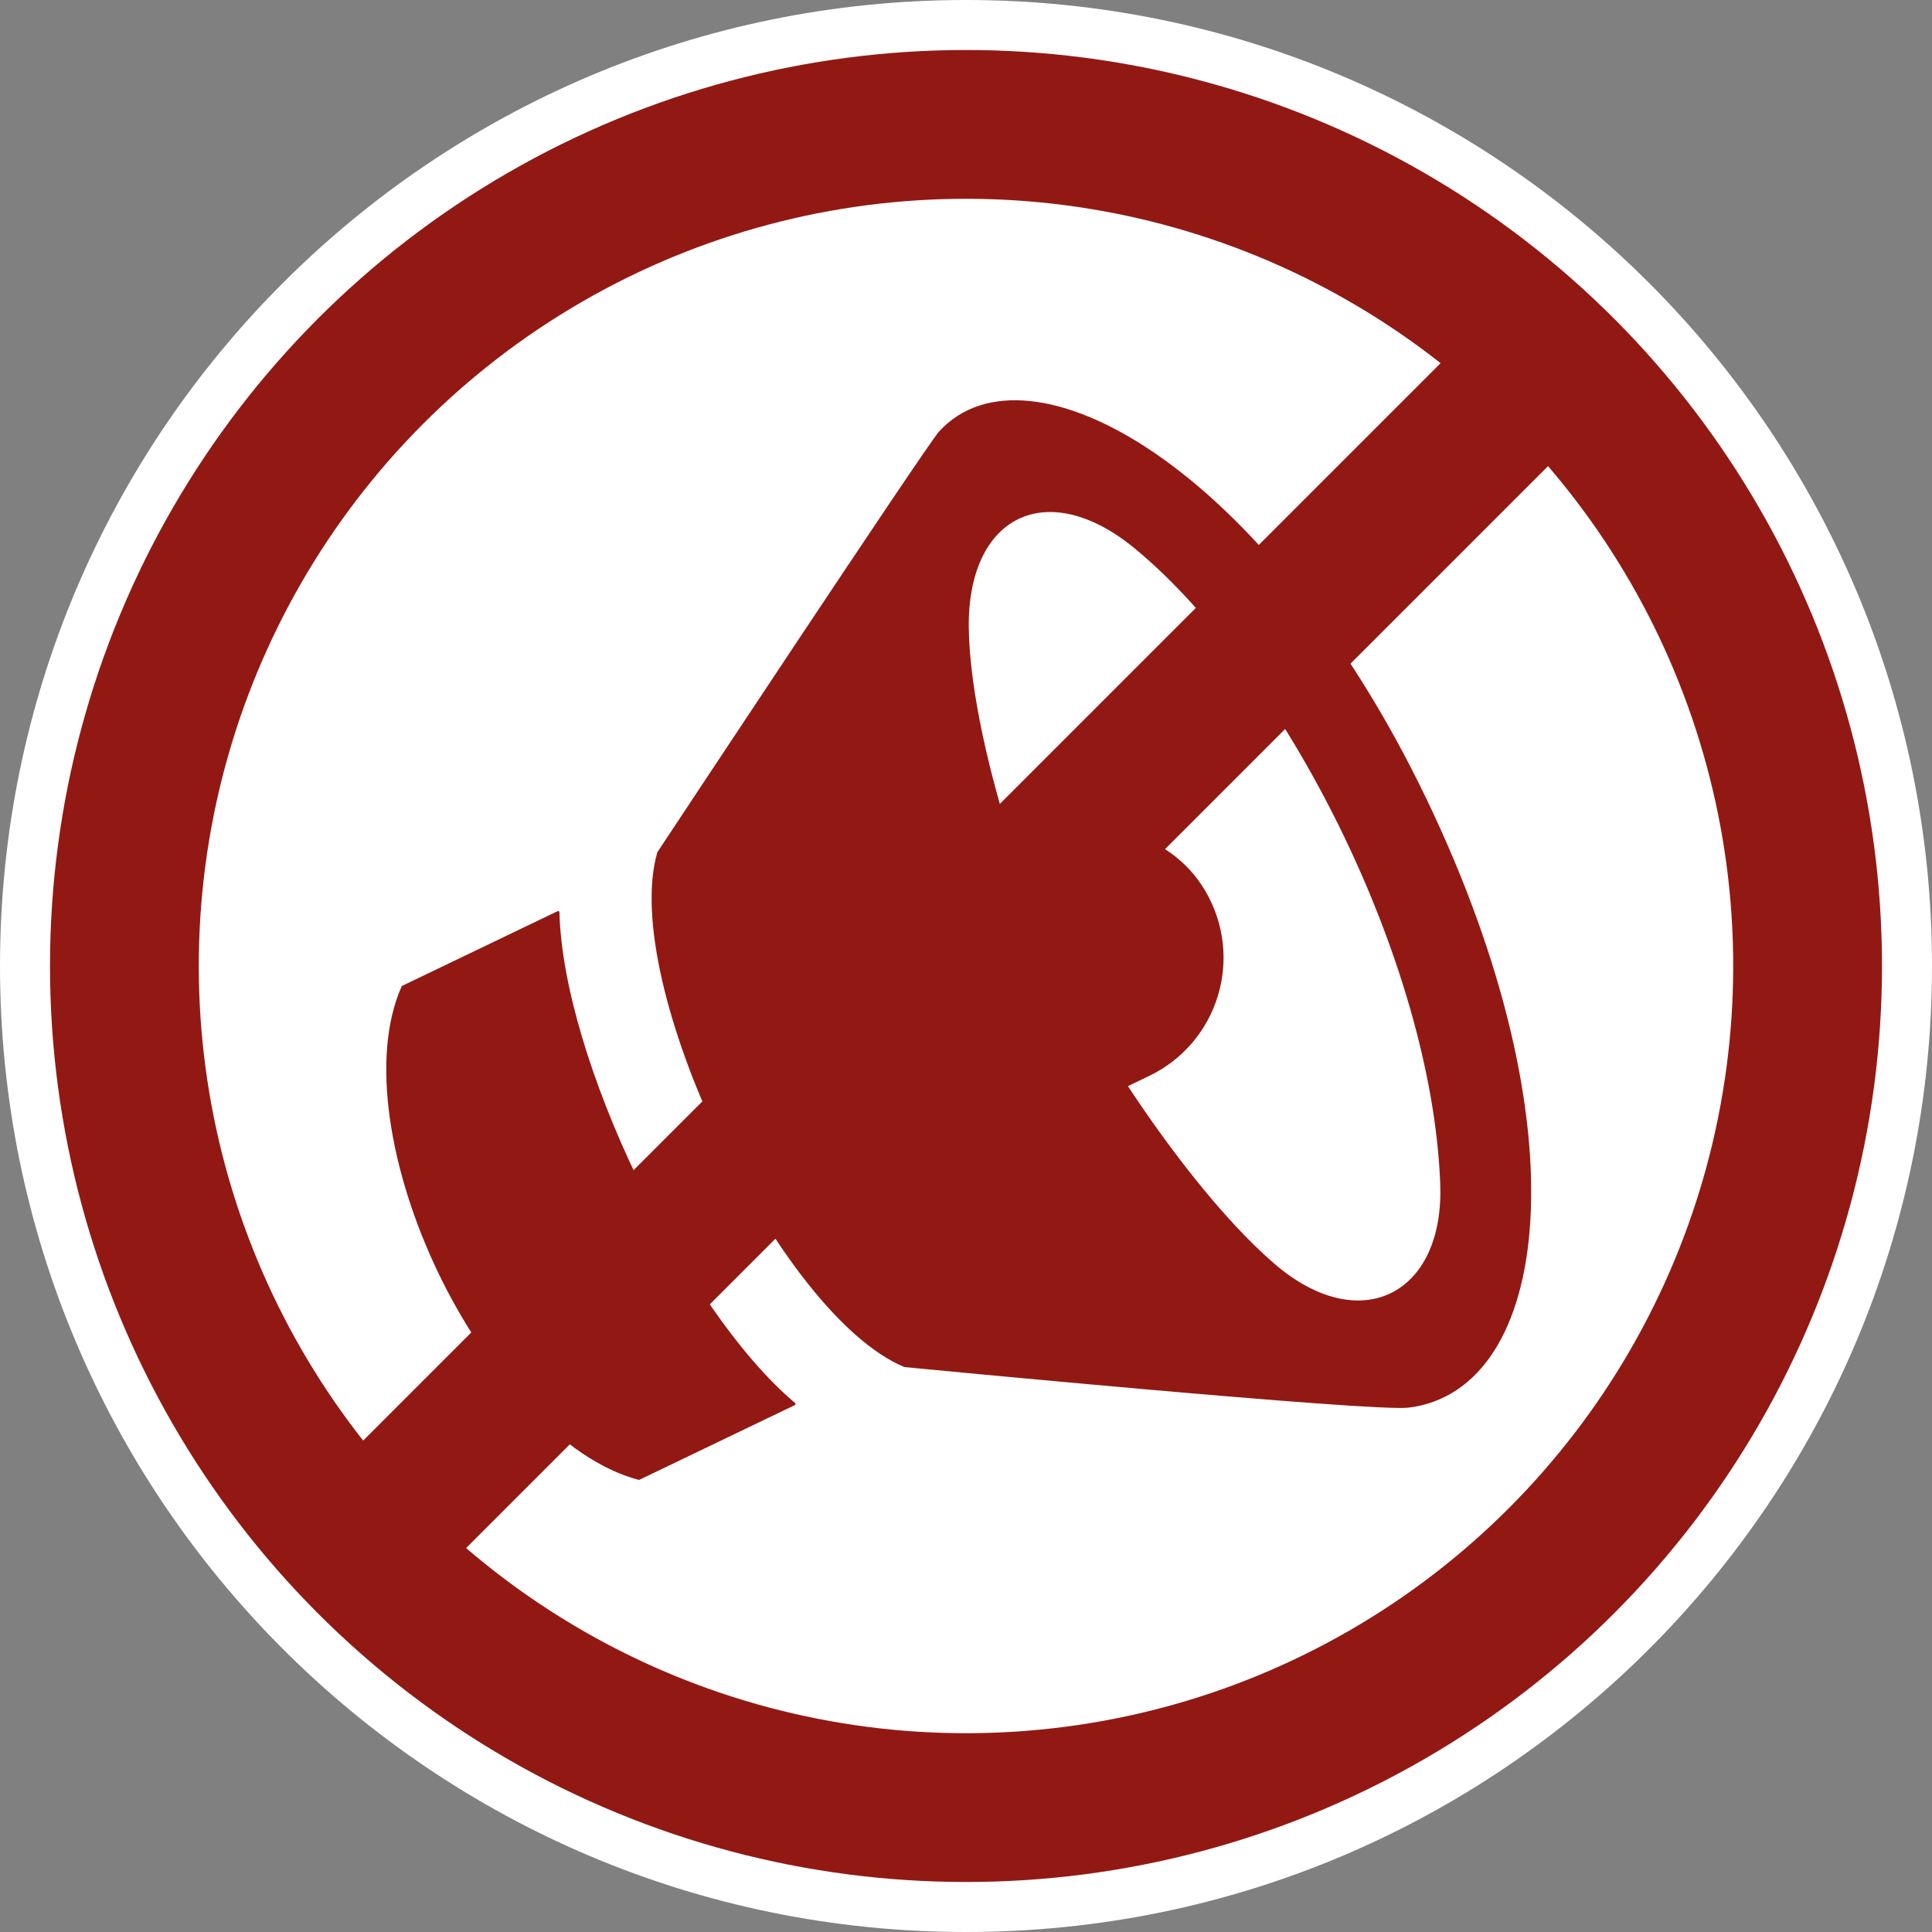 <?xml version="1.0" encoding="UTF-8"?>
<svg xmlns="http://www.w3.org/2000/svg" xmlns:xlink="http://www.w3.org/1999/xlink" id="Livello_2" data-name="Livello 2" width="410.34" height="410.34" viewBox="0 0 410.34 410.34">
  <rect x="0" y="0" width="410.34" height="410.34" fill="#808080" stroke="none"/>
  <defs>
    <style>
      .cls-1, .cls-2 {
        fill: none;
      }

      .cls-3 {
        clip-path: url(#clippath);
      }

      .cls-2 {
        stroke: #921913;
        stroke-miterlimit: 10;
        stroke-width: 31.6px;
      }

      .cls-4 {
        fill: #fff;
      }

      .cls-5 {
        fill: #921913;
      }
    </style>
    <clipPath id="clippath">
      <rect class="cls-1" width="410.34" height="410.34"></rect>
    </clipPath>
  </defs>
  <g id="Livello_1-2" data-name="Livello 1">
    <g>
      <g class="cls-3">
        <path class="cls-4" d="m410.34,205.17c0,113.31-91.86,205.17-205.17,205.17S0,318.48,0,205.17,91.86,0,205.17,0s205.17,91.86,205.17,205.17"></path>
        <circle class="cls-2" cx="205.17" cy="205.17" r="178.75"></circle>
        <path class="cls-5" d="m85.45,209.37l32.97-15.84c.18-.09.4.03.4.24.76,30.93,26.39,84.29,50.05,104.21.16.14.11.37-.07.46l-32.97,15.84c-.07.03-.14.03-.22.02-16.08-4.24-32.3-22.67-42.54-43.99-10.26-21.38-14.51-45.64-7.77-60.8.03-.06.08-.12.15-.15m217.45-39.82c33.76,70.19,26.51,125.67-3.7,129.43-7.8.96-105.69-8.47-107.05-8.61t-.07-.01c-26.72-11.1-60.52-81.5-52.48-109.29t.02-.06c.77-1.16,57.11-86.35,59.81-89.33,18.97-20.79,69.69,7.64,103.47,77.87m-61.88-53.05c-18.71-15.38-35.59-6.86-35.26,16.95.2,13.49,4.54,31.59,9.46,46.71.06.17.24.25.4.17l2.99-1.43c13.26-6.38,29.84-2.42,37.33,10.24,8.44,14.28,2.75,32.37-11.87,39.39l-4.51,2.17c8.63,13.11,20.25,28.35,31.08,37.69,18.18,15.7,36.14,6.65,35.25-16.96-1.78-47.31-33.25-108.93-64.87-134.92"></path>
      </g>
      <line class="cls-2" x1="329.09" y1="76.35" x2="76.34" y2="329.1"></line>
    </g>
  </g>
</svg>
